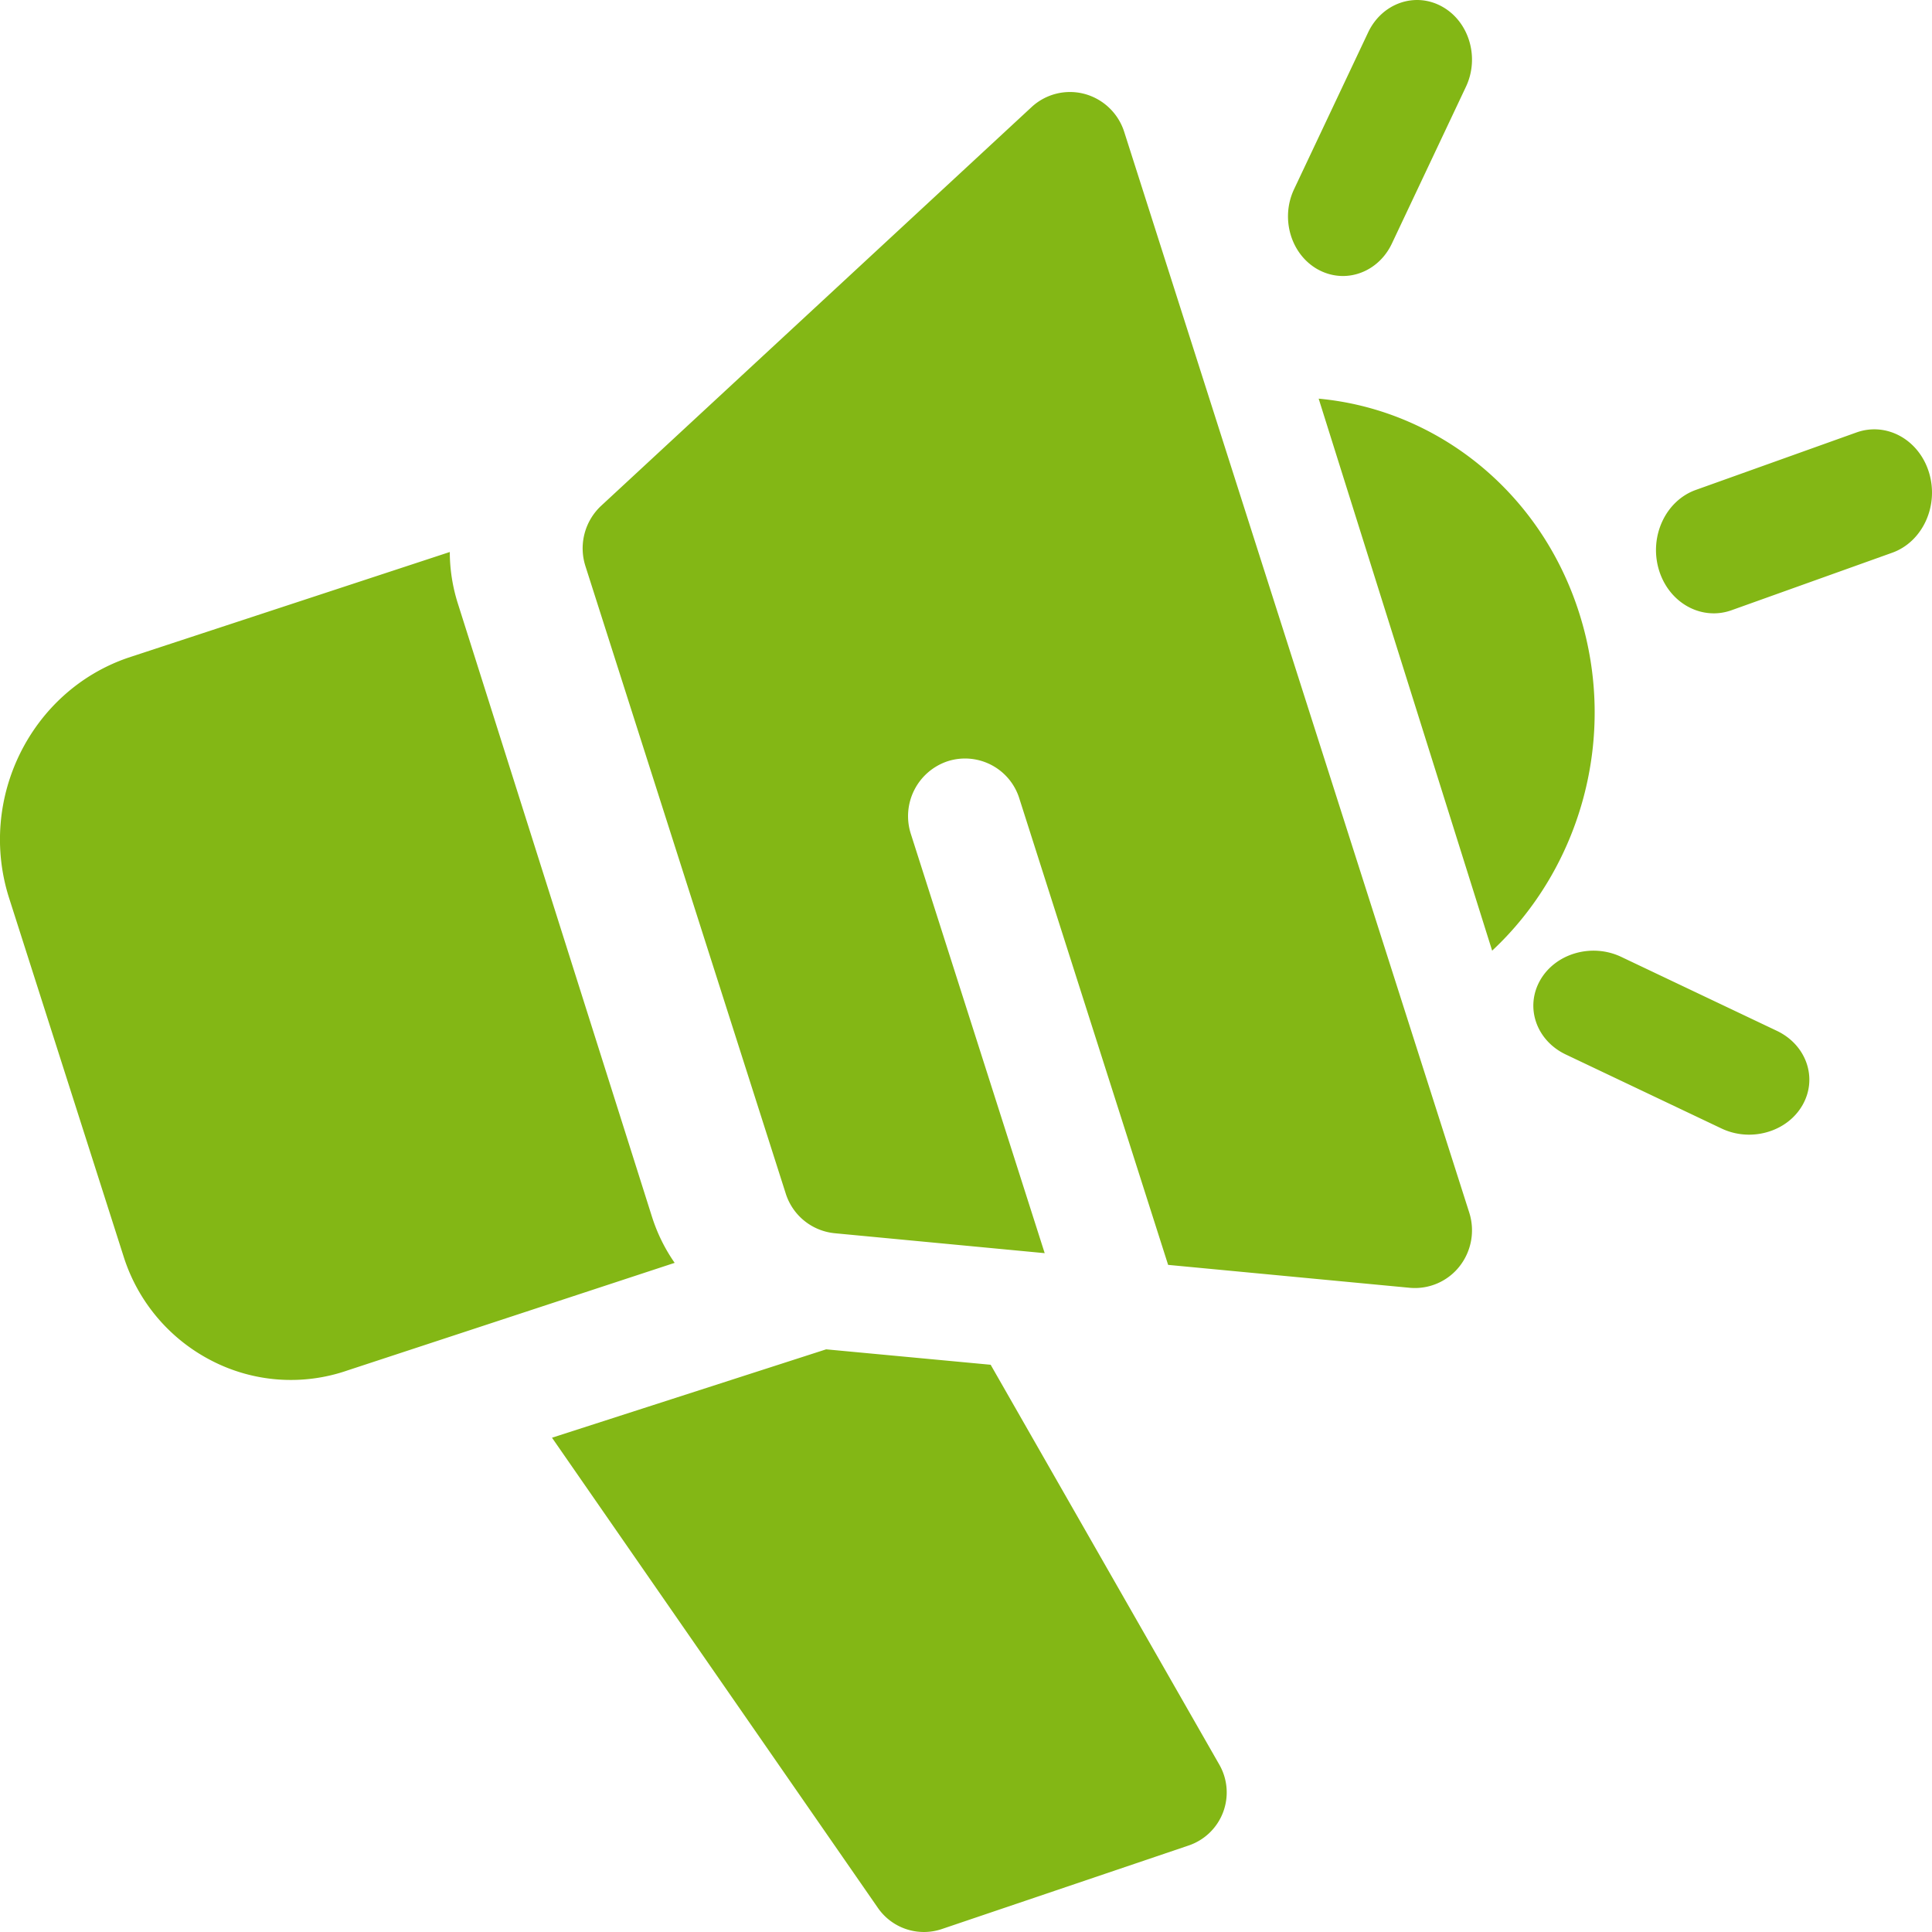 <svg width="63" height="63" viewBox="0 0 63 63" xmlns="http://www.w3.org/2000/svg">
    <g fill="#83B715" fill-rule="nonzero">
        <path d="M62.907 15.423c-.323-1.083-1.385-1.675-2.373-1.32l-5.236 1.873c-.987.354-1.527 1.518-1.205 2.601.258.863.985 1.414 1.77 1.423.199.003.402-.03.603-.102l5.236-1.874c.987-.354 1.527-1.518 1.205-2.601zM57.943 33.615l-5.076-2.412c-.96-.457-2.146-.115-2.645.763-.5.88-.126 1.962.835 2.419l5.076 2.412c.283.135.585.2.883.203.716.006 1.41-.346 1.763-.967.5-.879.125-1.96-.836-2.418zM42.975 8.786c.255.142.528.21.797.214.657.007 1.295-.38 1.615-1.057l2.415-5.113c.452-.955.104-2.126-.777-2.615-.88-.49-1.96-.113-2.412.842L42.198 6.17c-.452.956-.104 2.127.777 2.617zM51.507 20.026C50.24 15.998 46.817 13.35 43 13l5.657 18c2.866-2.673 4.116-6.946 2.85-10.974zM36.66 4.303a1.87 1.87 0 0 0-1.293-1.24 1.842 1.842 0 0 0-1.73.43L19.604 16.492a1.898 1.898 0 0 0-.514 1.968l6.532 20.46a1.864 1.864 0 0 0 1.595 1.294l6.849.65-4.364-13.67a1.887 1.887 0 0 1 1.197-2.37 1.854 1.854 0 0 1 2.34 1.213l4.852 15.209 7.877.747a1.851 1.851 0 0 0 1.623-.696 1.902 1.902 0 0 0 .319-1.757L36.66 4.303zM32.304 44.503 26.94 44 18 46.882l10.628 15.333a1.824 1.824 0 0 0 2.083.689l8.05-2.725a1.826 1.826 0 0 0 .998-2.639l-7.455-13.037zM21.261 39.68l-6.334-20.01a5.606 5.606 0 0 1-.26-1.67l-10.49 3.448C1.003 22.534-.737 26.05.298 29.288l3.728 11.67A5.775 5.775 0 0 0 6.92 44.38a5.633 5.633 0 0 0 4.405.31L22 41.18a5.577 5.577 0 0 1-.739-1.501z"/>
    </g>
</svg>

